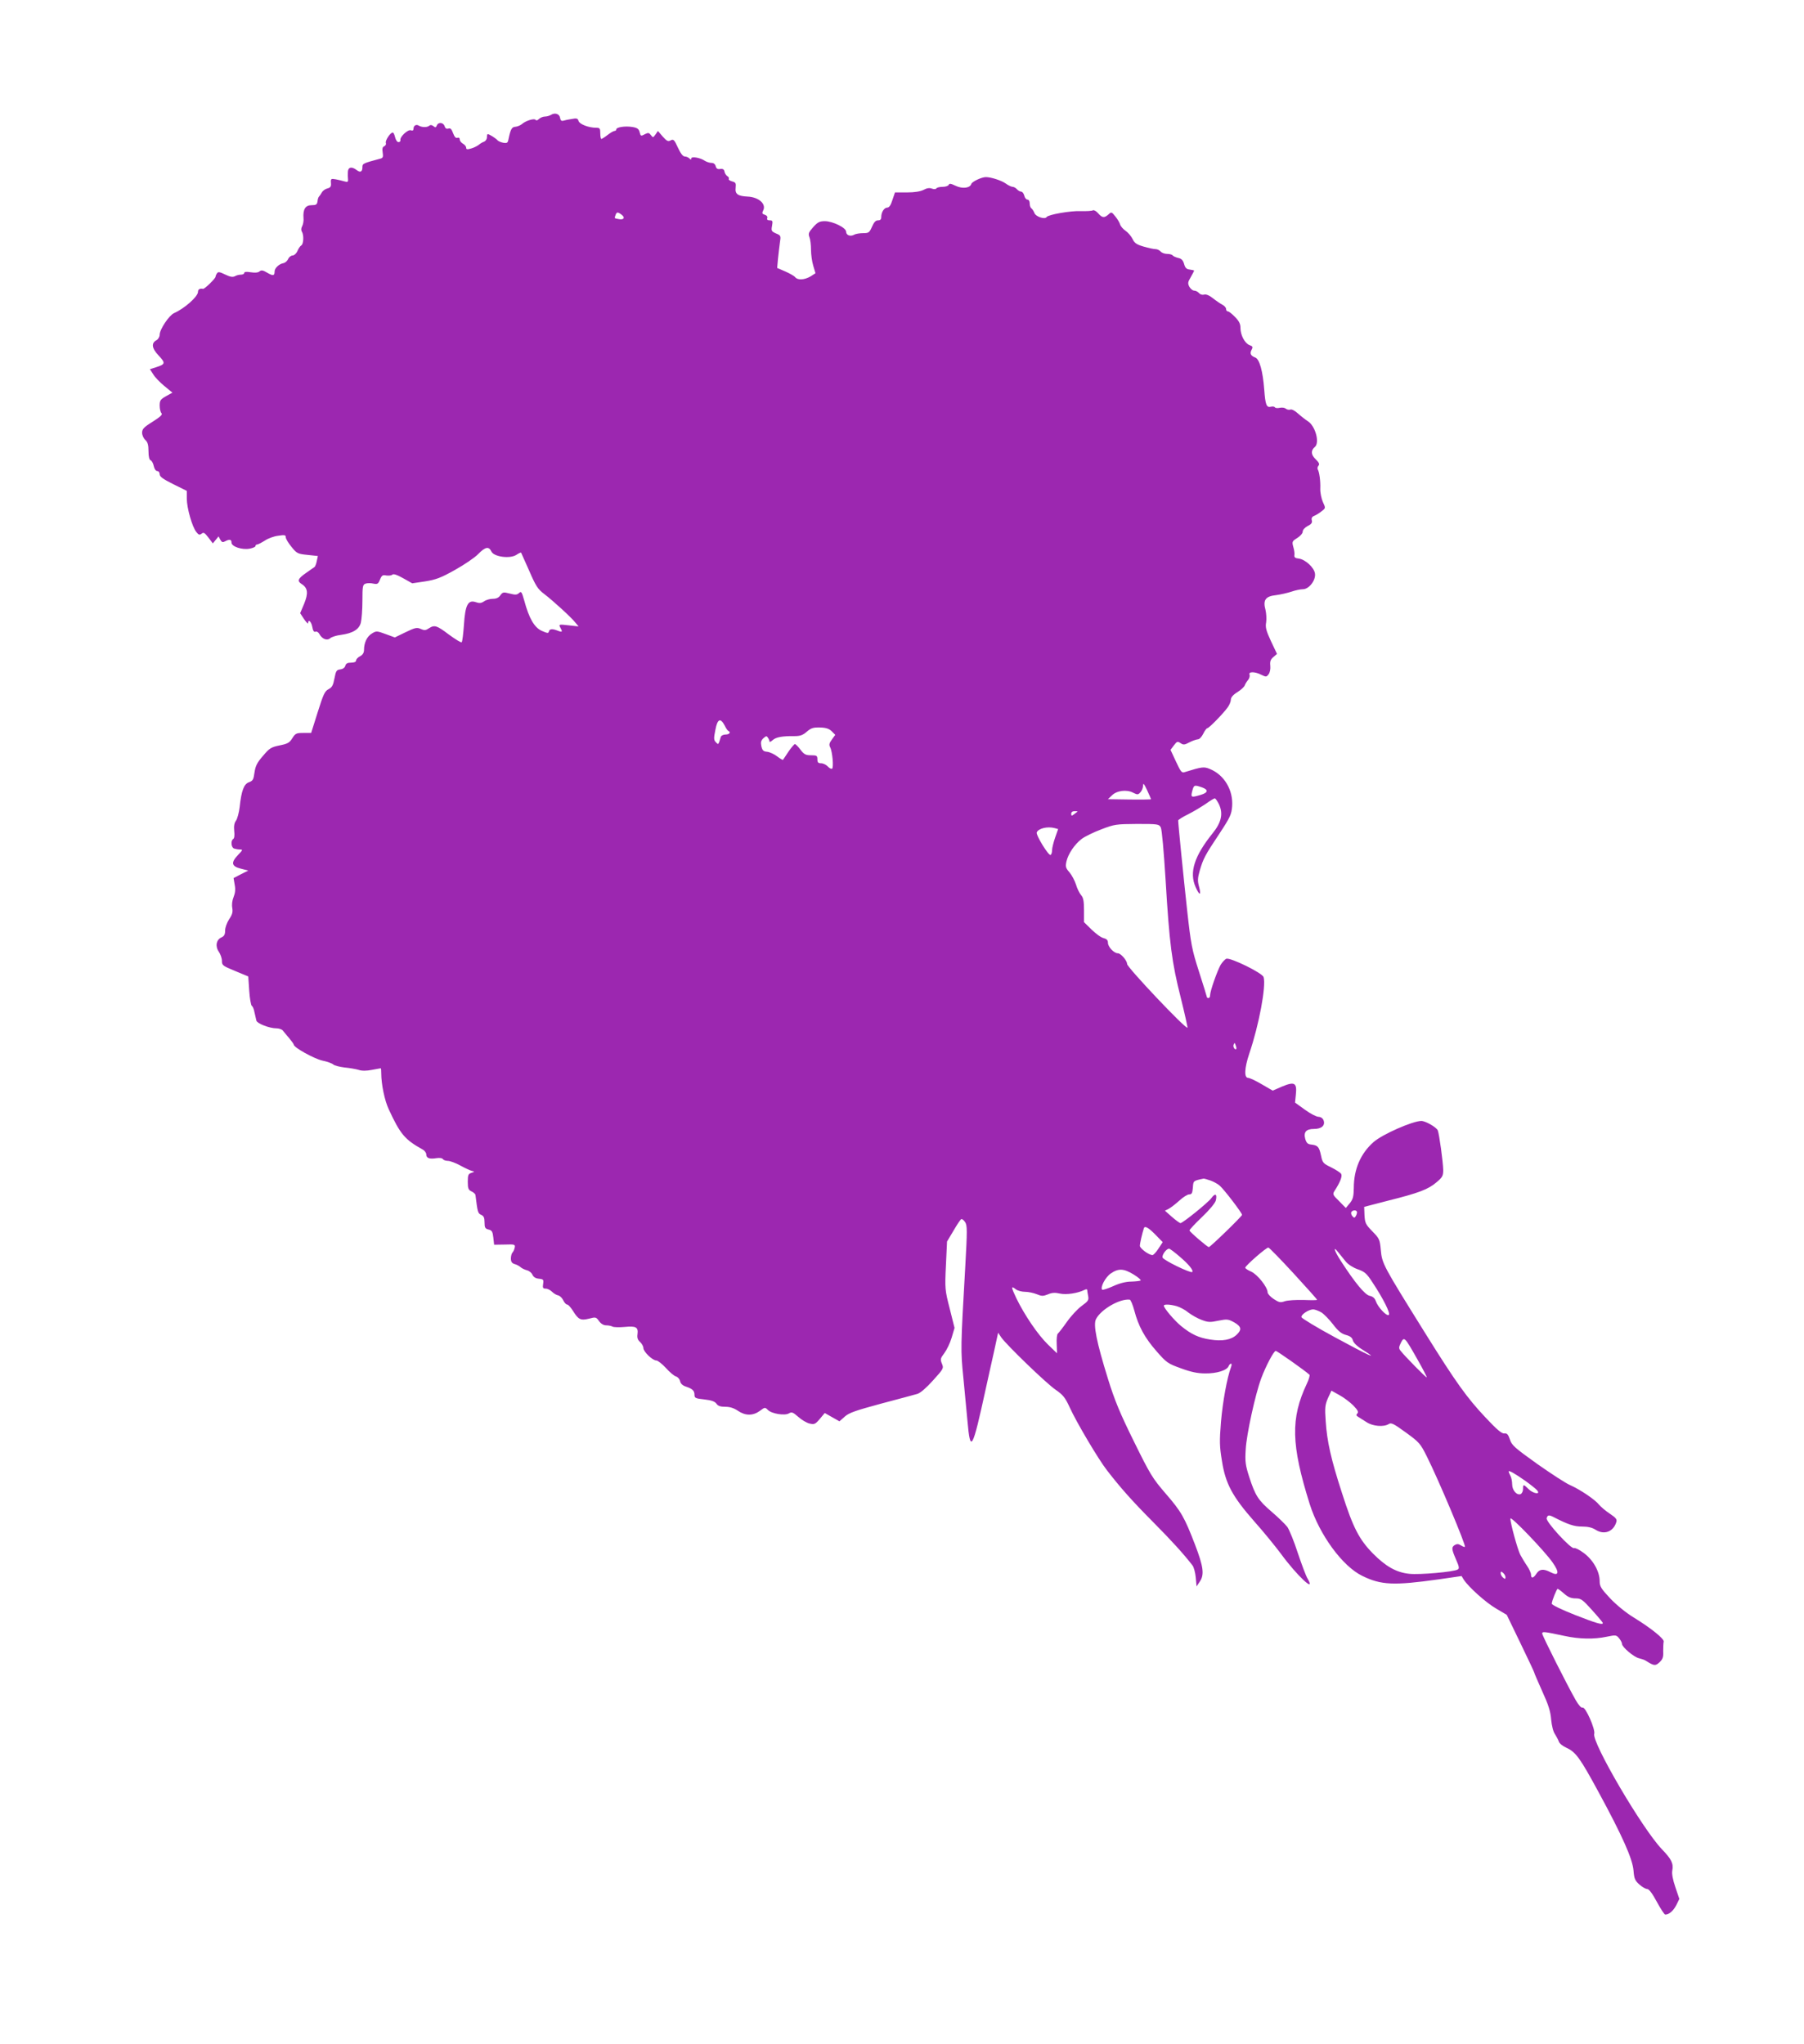 <?xml version="1.0" standalone="no"?>
<!DOCTYPE svg PUBLIC "-//W3C//DTD SVG 20010904//EN"
 "http://www.w3.org/TR/2001/REC-SVG-20010904/DTD/svg10.dtd">
<svg version="1.0" xmlns="http://www.w3.org/2000/svg"
 width="1130pt" height="1280pt" viewBox="0 0 1130 1280"
 preserveAspectRatio="xMidYMid meet">
<g transform="translate(0,1280) scale(0.1,-0.1)"
fill="#9c27b0" stroke="none">
<path d="M3450 12080 c-8 -5 -25 -10 -37 -10 -12 0 -28 -7 -37 -15 -8 -9 -17
-11 -21 -6 -7 12 -63 -5 -87 -27 -10 -8 -28 -15 -40 -16 -22 -1 -30 -15 -43
-78 -4 -23 -9 -26 -33 -22 -15 3 -32 10 -37 17 -11 12 -50 37 -60 37 -3 0 -5
-9 -5 -20 0 -11 -8 -23 -17 -27 -10 -3 -25 -12 -34 -20 -9 -7 -30 -18 -48 -23
-24 -7 -31 -6 -31 5 0 8 -9 19 -20 25 -11 6 -20 18 -20 26 0 10 -6 14 -15 11
-9 -4 -18 5 -27 29 -9 25 -16 33 -29 29 -12 -4 -20 1 -24 15 -8 24 -40 27 -49
4 -5 -13 -9 -14 -21 -4 -10 8 -19 9 -27 2 -14 -11 -47 -10 -66 2 -16 9 -32 -1
-32 -21 0 -10 -6 -13 -16 -9 -19 7 -70 -41 -66 -61 2 -7 -4 -13 -12 -13 -8 0
-17 13 -21 30 -4 17 -10 30 -15 30 -15 0 -49 -51 -43 -66 3 -7 -2 -16 -10 -20
-11 -4 -14 -15 -10 -39 4 -26 2 -34 -13 -38 -111 -30 -114 -31 -114 -54 0 -29
-13 -36 -36 -18 -31 24 -54 19 -55 -12 -1 -16 0 -37 1 -47 1 -15 -3 -18 -22
-12 -12 4 -37 9 -55 13 -30 5 -32 4 -30 -23 2 -22 -3 -29 -22 -34 -13 -3 -29
-14 -35 -25 -6 -11 -14 -22 -17 -25 -4 -3 -9 -16 -10 -30 -3 -21 -9 -25 -38
-25 -38 0 -54 -26 -50 -80 2 -16 -2 -39 -8 -51 -7 -12 -8 -25 -2 -35 13 -21
11 -77 -4 -86 -7 -4 -18 -20 -24 -35 -7 -16 -21 -28 -30 -28 -10 0 -23 -10
-28 -22 -6 -13 -19 -24 -30 -26 -27 -5 -55 -31 -55 -52 0 -28 -10 -29 -46 -8
-27 16 -37 18 -49 8 -9 -8 -29 -9 -55 -5 -26 4 -40 3 -40 -4 0 -6 -9 -11 -21
-11 -11 0 -28 -4 -38 -10 -14 -7 -30 -4 -61 11 -35 17 -44 18 -51 7 -5 -7 -9
-17 -9 -21 0 -11 -68 -77 -78 -76 -21 4 -32 -3 -32 -19 0 -29 -84 -104 -150
-133 -31 -14 -90 -102 -90 -135 0 -13 -9 -28 -19 -34 -35 -18 -31 -51 13 -97
44 -47 42 -54 -17 -73 l-38 -12 20 -31 c10 -18 42 -51 70 -74 l51 -42 -40 -22
c-35 -20 -40 -27 -40 -59 0 -20 5 -41 11 -47 9 -9 -5 -22 -55 -54 -55 -34 -66
-46 -66 -69 0 -15 9 -35 20 -45 15 -14 20 -31 20 -70 0 -35 5 -55 14 -58 7 -3
16 -19 19 -36 4 -18 13 -31 22 -31 8 0 15 -9 15 -20 0 -15 21 -30 85 -62 l85
-42 0 -49 c0 -58 34 -178 60 -209 14 -18 20 -20 33 -10 12 10 19 6 42 -24 l28
-37 18 22 18 22 11 -21 c9 -16 15 -18 30 -10 28 15 40 12 40 -8 0 -25 66 -47
114 -38 20 4 36 11 36 16 0 6 5 10 10 10 6 0 27 11 48 24 20 14 58 28 85 31
40 6 47 5 47 -10 0 -9 16 -36 36 -60 33 -41 39 -44 100 -50 l65 -7 -7 -32 c-3
-17 -10 -33 -13 -36 -4 -3 -28 -20 -54 -38 -52 -36 -57 -51 -27 -70 38 -24 42
-57 15 -123 l-25 -59 25 -38 c14 -20 25 -31 25 -24 0 27 20 10 26 -24 4 -24
11 -34 20 -30 8 3 18 -3 24 -14 17 -32 49 -44 68 -27 9 8 40 18 67 21 74 10
114 34 125 76 5 19 10 81 10 137 0 93 2 102 20 108 11 4 33 4 49 0 25 -5 30
-2 41 25 11 27 17 31 40 26 15 -2 32 0 37 5 7 7 29 0 68 -22 l57 -32 81 12
c68 11 98 22 187 72 59 33 124 77 145 99 45 46 67 50 83 16 15 -33 116 -47
156 -21 15 10 28 16 30 14 1 -2 24 -54 51 -114 41 -95 54 -115 94 -145 56 -43
169 -146 195 -179 l20 -24 -63 7 c-60 7 -62 6 -52 -13 16 -29 14 -32 -15 -21
-35 14 -52 12 -56 -5 -3 -12 -9 -11 -44 4 -47 21 -80 78 -110 189 -16 56 -19
61 -33 48 -13 -12 -24 -12 -59 -3 -39 10 -43 9 -58 -11 -10 -15 -25 -22 -47
-22 -18 0 -43 -7 -55 -16 -18 -12 -29 -13 -52 -5 -48 16 -66 -16 -74 -141 -4
-57 -10 -106 -14 -110 -4 -4 -39 18 -79 47 -78 59 -91 63 -127 40 -19 -13 -28
-14 -50 -4 -24 11 -35 9 -95 -20 l-68 -33 -57 21 c-55 20 -59 21 -86 4 -31
-18 -50 -58 -50 -103 0 -18 -8 -31 -25 -40 -14 -7 -25 -19 -25 -27 0 -8 -12
-13 -31 -13 -22 0 -32 -5 -36 -19 -3 -12 -15 -21 -31 -23 -24 -3 -28 -9 -37
-56 -8 -43 -15 -57 -37 -68 -24 -12 -33 -33 -68 -144 l-41 -130 -49 0 c-44 0
-50 -3 -69 -33 -17 -28 -29 -35 -79 -45 -54 -11 -65 -18 -105 -66 -37 -42 -47
-63 -53 -104 -6 -44 -10 -52 -35 -61 -31 -11 -47 -52 -58 -156 -4 -33 -14 -71
-22 -83 -12 -16 -15 -36 -12 -66 3 -26 1 -46 -6 -50 -17 -11 -13 -53 5 -60 9
-3 25 -6 37 -6 19 0 18 -3 -11 -33 -47 -49 -43 -72 16 -87 l47 -12 -46 -23
-46 -24 7 -42 c6 -29 3 -52 -7 -77 -9 -22 -12 -48 -8 -69 4 -25 0 -41 -20 -70
-14 -22 -25 -52 -25 -71 0 -25 -6 -35 -24 -43 -32 -15 -39 -56 -15 -90 10 -15
19 -40 19 -57 0 -27 5 -31 83 -63 l82 -34 6 -89 c3 -48 11 -91 16 -95 6 -3 14
-22 17 -41 4 -19 10 -43 12 -52 5 -18 82 -48 125 -48 16 0 33 -6 39 -12 5 -7
24 -29 40 -48 16 -19 30 -38 30 -42 0 -18 127 -88 179 -100 31 -6 62 -18 68
-24 7 -7 39 -15 70 -19 32 -3 72 -10 89 -15 20 -7 49 -7 84 0 29 5 54 10 55
10 2 0 3 -15 3 -32 0 -67 21 -170 47 -225 72 -156 101 -190 211 -251 13 -7 24
-21 24 -31 0 -24 20 -31 63 -24 20 3 37 1 41 -6 4 -6 18 -11 31 -11 14 0 49
-13 78 -29 29 -16 62 -31 73 -34 18 -4 17 -5 -3 -12 -20 -6 -23 -14 -23 -56 0
-42 4 -51 23 -60 13 -6 24 -16 25 -22 14 -111 15 -115 36 -125 16 -7 21 -18
21 -47 0 -33 4 -40 25 -45 21 -5 26 -13 30 -50 l5 -45 67 1 c62 2 66 1 62 -19
-2 -11 -8 -25 -14 -31 -5 -5 -10 -22 -10 -37 0 -20 6 -30 23 -35 12 -3 29 -12
37 -19 8 -8 26 -16 40 -20 14 -3 30 -16 35 -28 7 -15 20 -23 41 -25 28 -3 30
-6 26 -32 -4 -25 -1 -30 16 -30 12 0 29 -9 39 -19 10 -10 27 -21 38 -23 11 -2
26 -16 33 -31 7 -15 18 -27 25 -27 7 0 23 -19 37 -41 33 -53 47 -60 100 -47
41 11 44 10 62 -15 13 -18 29 -27 46 -27 15 0 32 -4 39 -8 7 -4 41 -5 75 -2
72 7 87 -1 81 -46 -3 -21 1 -35 16 -48 12 -11 21 -28 21 -38 0 -23 57 -78 81
-78 9 0 36 -21 60 -47 24 -27 52 -50 63 -53 11 -3 23 -16 26 -30 3 -15 16 -27
35 -33 42 -14 55 -26 55 -52 0 -20 6 -23 62 -29 45 -5 66 -13 76 -27 9 -14 25
-19 55 -19 29 0 54 -8 79 -25 47 -32 94 -32 137 -1 32 24 33 24 51 6 24 -24
107 -37 132 -21 17 10 25 7 58 -22 21 -19 53 -38 71 -42 30 -7 36 -4 64 29
l31 37 46 -26 46 -26 34 30 c27 24 69 38 228 81 107 28 209 56 227 61 19 6 57
39 98 85 65 72 67 75 55 104 -11 27 -10 33 15 66 15 20 36 63 46 97 l18 61
-30 120 c-30 117 -31 125 -24 271 l7 150 40 67 c22 38 44 71 49 73 4 3 15 -5
24 -18 14 -22 14 -49 1 -283 -29 -504 -29 -520 -12 -689 8 -88 20 -211 26
-274 18 -206 31 -182 114 199 14 63 37 169 52 234 l26 120 20 -30 c33 -47 282
-288 341 -328 45 -31 59 -48 87 -109 41 -91 180 -326 234 -395 85 -110 157
-191 287 -322 116 -117 191 -199 249 -274 8 -11 17 -44 20 -75 l5 -56 20 30
c30 43 23 94 -29 230 -67 174 -87 209 -185 322 -82 95 -97 120 -198 325 -88
178 -121 258 -163 393 -72 232 -93 339 -75 374 31 61 149 129 211 122 6 0 19
-31 29 -68 26 -99 66 -172 140 -256 62 -71 71 -77 152 -106 62 -23 104 -32
152 -32 72 -1 137 19 147 46 3 8 10 15 15 15 5 0 4 -11 -1 -24 -24 -65 -51
-213 -62 -340 -10 -122 -9 -155 6 -245 22 -142 65 -222 201 -377 58 -65 133
-157 168 -204 101 -138 221 -250 168 -157 -11 17 -38 91 -62 162 -23 72 -53
144 -65 162 -13 17 -57 60 -98 95 -85 73 -103 101 -141 218 -24 75 -27 96 -22
175 5 92 60 344 97 443 29 78 79 172 91 172 8 0 180 -121 211 -149 4 -3 -3
-29 -16 -56 -103 -218 -99 -382 18 -755 61 -192 205 -389 329 -449 118 -58
198 -61 477 -22 l145 21 14 -23 c31 -47 139 -144 203 -181 l66 -39 86 -178
c47 -97 86 -180 86 -183 0 -4 23 -56 50 -117 39 -85 52 -126 56 -177 4 -40 13
-77 24 -92 9 -14 20 -35 24 -46 3 -12 25 -29 47 -39 59 -27 85 -62 201 -276
150 -276 214 -420 220 -493 4 -51 9 -63 37 -88 17 -15 39 -28 49 -28 11 0 32
-28 60 -80 24 -44 47 -80 53 -80 24 0 50 23 69 59 l19 39 -25 74 c-16 47 -23
84 -19 104 8 44 -5 71 -66 134 -123 129 -440 670 -423 722 8 28 -55 171 -73
164 -8 -3 -24 14 -43 47 -51 89 -210 404 -210 417 0 14 13 12 140 -15 92 -20
185 -22 264 -5 57 12 61 11 78 -10 10 -12 18 -28 18 -35 0 -20 76 -84 107 -90
16 -4 35 -10 43 -16 51 -32 59 -33 85 -9 20 19 25 32 23 69 0 25 1 52 3 60 5
17 -78 84 -187 151 -48 29 -109 79 -148 120 -57 61 -66 75 -66 108 0 61 -41
133 -99 176 -28 21 -55 34 -61 31 -17 -10 -178 165 -172 187 5 20 14 22 40 9
95 -49 132 -61 181 -61 37 0 64 -6 87 -21 53 -33 110 -11 128 48 6 18 -1 27
-41 54 -26 17 -56 43 -67 56 -24 31 -117 94 -180 122 -27 11 -120 72 -207 133
-141 101 -160 117 -171 153 -11 32 -18 40 -35 38 -16 -2 -47 24 -118 100 -116
123 -185 219 -374 522 -269 432 -274 440 -282 528 -6 65 -9 71 -53 116 -42 43
-46 52 -49 100 l-2 53 150 39 c193 48 252 71 303 115 37 31 42 40 42 77 -1 51
-25 226 -34 248 -9 20 -77 59 -103 59 -54 0 -245 -84 -299 -132 -81 -71 -124
-170 -124 -287 -1 -55 -5 -71 -25 -96 l-25 -30 -42 43 c-40 39 -42 43 -28 65
35 54 49 91 41 105 -4 8 -32 26 -62 41 -50 24 -55 29 -64 73 -12 56 -20 65
-60 70 -23 2 -31 9 -39 35 -12 43 5 63 55 63 47 0 71 22 60 53 -5 14 -17 22
-32 23 -13 0 -52 20 -86 45 l-61 44 5 50 c8 74 -8 83 -85 51 l-60 -26 -69 40
c-37 22 -76 40 -85 40 -26 0 -23 61 7 151 61 179 107 425 90 480 -8 26 -207
123 -233 115 -9 -3 -25 -21 -36 -38 -22 -40 -66 -164 -66 -190 0 -10 -4 -18
-10 -18 -5 0 -10 2 -10 5 0 3 -22 74 -49 158 -45 140 -51 170 -75 387 -22 201
-56 539 -56 562 0 4 28 22 63 39 34 17 83 47 110 65 26 19 51 34 56 34 5 0 16
-16 26 -36 28 -59 16 -114 -39 -182 -115 -143 -148 -245 -107 -337 25 -57 37
-54 21 5 -9 33 -8 52 5 98 22 75 33 96 123 231 68 103 76 121 80 172 7 101
-49 196 -139 233 -38 16 -50 14 -157 -19 -20 -7 -25 0 -56 66 l-34 73 21 28
c19 25 23 27 42 14 18 -12 25 -11 55 5 19 10 43 18 53 19 10 0 24 15 34 35 9
19 21 35 26 35 10 0 98 90 127 130 11 15 20 37 20 49 0 13 14 30 40 46 23 14
44 34 47 43 3 9 13 25 21 34 8 10 12 24 9 33 -8 20 34 20 74 -1 29 -14 32 -14
45 3 8 10 13 32 11 53 -3 27 1 40 19 55 l23 20 -38 80 c-30 65 -36 87 -30 118
3 21 1 55 -4 77 -17 62 -1 86 66 93 30 4 73 14 97 22 23 8 55 15 71 15 38 0
81 55 76 97 -4 38 -61 90 -102 95 -22 2 -29 8 -27 21 2 9 -1 33 -7 52 -9 33
-7 36 25 56 19 12 34 29 34 40 0 11 13 25 31 35 23 11 30 21 26 35 -4 14 1 23
16 29 12 5 33 18 46 29 25 19 25 19 7 58 -9 21 -17 59 -16 83 2 48 -6 105 -16
121 -3 6 -1 16 5 23 8 9 3 20 -18 40 -30 29 -31 55 -5 77 32 27 3 133 -45 162
-14 9 -41 30 -60 47 -20 18 -40 29 -49 25 -8 -3 -21 0 -28 6 -8 6 -25 8 -38 5
-14 -3 -27 -2 -30 3 -3 5 -15 7 -25 4 -28 -7 -35 12 -42 107 -9 118 -30 191
-56 201 -29 11 -36 25 -23 49 9 17 7 22 -14 29 -29 12 -56 62 -56 108 0 25 -9
43 -34 68 -18 19 -38 35 -45 35 -6 0 -11 7 -11 15 0 8 -10 20 -22 26 -13 7
-40 25 -60 41 -24 19 -44 27 -56 23 -11 -3 -24 1 -32 10 -7 8 -20 15 -30 15
-9 0 -22 11 -30 24 -11 22 -10 29 9 61 11 20 21 38 21 40 0 2 -12 5 -27 7 -21
2 -29 10 -36 35 -7 24 -17 34 -38 38 -16 4 -31 11 -34 16 -4 5 -19 9 -34 9
-16 0 -34 7 -41 15 -7 8 -21 15 -32 15 -11 0 -45 7 -75 16 -44 13 -57 22 -69
48 -9 18 -29 41 -44 51 -16 11 -31 29 -34 40 -3 11 -16 33 -30 50 -23 29 -25
29 -43 12 -26 -23 -39 -22 -65 8 -11 13 -26 21 -32 18 -6 -4 -40 -6 -76 -5
-64 3 -205 -22 -214 -37 -11 -17 -67 2 -76 24 -5 13 -14 26 -19 30 -6 3 -11
17 -11 31 0 14 -6 24 -14 24 -8 0 -17 11 -20 25 -4 14 -12 25 -20 25 -7 0 -19
7 -26 15 -7 8 -19 15 -27 15 -8 0 -29 10 -45 22 -26 18 -90 39 -123 39 -26 0
-86 -28 -91 -43 -8 -26 -56 -32 -99 -11 -29 14 -39 15 -42 6 -3 -7 -20 -13
-38 -13 -19 0 -36 -4 -40 -10 -3 -5 -15 -6 -28 -1 -15 6 -32 3 -52 -8 -20 -10
-55 -16 -105 -16 l-74 0 -16 -47 c-10 -33 -21 -48 -32 -48 -20 0 -38 -29 -38
-59 0 -15 -6 -21 -21 -21 -14 0 -25 -12 -37 -40 -16 -36 -20 -40 -55 -40 -21
0 -47 -4 -57 -10 -24 -13 -50 -3 -50 19 0 25 -83 65 -132 66 -34 0 -46 -6 -74
-37 -29 -33 -32 -41 -24 -63 6 -15 10 -50 10 -79 0 -29 6 -74 14 -100 l14 -47
-31 -20 c-38 -22 -80 -25 -96 -5 -6 8 -35 24 -62 36 l-51 22 5 56 c3 31 9 77
12 102 7 43 6 46 -24 58 -29 13 -31 17 -25 48 5 30 4 34 -15 34 -13 0 -19 5
-15 14 3 9 -3 17 -15 21 -17 5 -19 10 -11 26 22 41 -27 85 -98 88 -61 3 -79
16 -74 56 3 28 0 33 -22 39 -15 4 -24 11 -21 16 3 5 -1 12 -9 17 -7 4 -16 17
-18 28 -2 14 -10 19 -26 17 -17 -3 -25 2 -29 17 -3 13 -13 21 -27 21 -12 0
-30 6 -41 13 -29 20 -85 29 -85 15 0 -9 -3 -9 -12 0 -7 7 -20 12 -29 12 -11 0
-26 19 -43 56 -22 49 -28 54 -45 45 -16 -9 -24 -5 -50 24 l-30 35 -15 -22
c-15 -21 -16 -21 -29 -4 -11 15 -17 16 -35 7 -28 -15 -29 -15 -36 13 -5 19
-15 26 -46 31 -44 7 -100 -1 -100 -16 0 -5 -5 -9 -11 -9 -6 0 -25 -11 -43 -25
-18 -14 -36 -25 -39 -25 -4 0 -7 16 -7 35 0 31 -3 35 -26 35 -47 0 -103 22
-110 42 -5 17 -12 19 -42 13 -21 -3 -45 -8 -54 -11 -11 -3 -17 2 -20 18 -3 25
-33 35 -58 18z m444 -625 c24 -18 13 -34 -19 -27 -28 5 -27 4 -19 26 7 19 13
20 38 1z m646 -3200 c8 -17 18 -31 23 -33 17 -8 5 -22 -18 -22 -14 0 -28 -7
-30 -15 -16 -52 -15 -50 -31 -33 -13 13 -14 24 -3 77 13 70 32 78 59 26z m670
-35 l22 -22 -21 -29 c-17 -23 -19 -33 -11 -49 14 -26 23 -127 12 -134 -5 -3
-17 3 -27 14 -10 11 -29 20 -42 20 -18 0 -23 5 -23 25 0 22 -4 25 -39 25 -34
0 -44 5 -67 35 -14 19 -30 35 -35 35 -4 0 -22 -21 -40 -47 -18 -27 -33 -50
-35 -52 -1 -1 -18 8 -36 22 -18 14 -46 27 -63 29 -24 2 -30 9 -36 35 -5 25 -2
36 13 50 17 15 21 15 28 3 6 -8 10 -19 10 -24 0 -5 9 -1 20 9 21 19 62 26 138
25 34 0 51 6 76 28 27 23 40 27 83 26 38 -1 57 -8 73 -24z m2000 -425 c0 -2
-61 -3 -135 -2 l-135 2 24 23 c30 31 93 39 133 18 28 -14 32 -14 47 3 9 10 16
28 16 42 0 18 7 10 25 -29 14 -30 25 -56 25 -57z m319 74 c42 -15 39 -33 -8
-47 -57 -17 -62 -16 -55 16 12 48 13 48 63 31z m-780 -152 c-2 -1 -12 -9 -21
-16 -15 -12 -18 -11 -18 3 0 10 8 16 22 16 12 0 19 -1 17 -3z m522 -99 c7 -13
19 -150 30 -327 24 -401 39 -518 95 -739 25 -101 44 -186 42 -188 -11 -10
-378 378 -378 399 0 21 -39 67 -58 67 -24 0 -62 40 -62 66 0 16 -8 24 -27 29
-16 3 -49 28 -75 53 l-48 47 0 74 c0 58 -4 79 -18 95 -10 12 -25 41 -32 66 -8
25 -26 59 -41 77 -24 27 -26 36 -19 68 11 48 51 107 95 141 20 15 75 42 123
60 83 32 93 33 224 34 131 0 138 -1 149 -22z m-665 -4 l22 -6 -19 -54 c-10
-29 -19 -65 -19 -78 0 -14 -4 -27 -9 -30 -12 -8 -93 124 -87 141 10 25 67 39
112 27z m1138 -1383 c-8 -9 -22 12 -17 26 6 15 7 14 13 -3 4 -10 6 -21 4 -23z
m-162 -824 c20 -7 47 -22 59 -33 28 -25 139 -170 139 -182 0 -9 -199 -202
-208 -202 -9 0 -121 96 -121 104 -1 5 35 43 79 85 47 45 82 87 86 104 9 40 -4
47 -28 14 -21 -29 -180 -157 -194 -157 -5 1 -29 18 -53 39 l-44 39 24 12 c13
7 43 30 66 51 24 22 51 39 62 39 16 0 20 8 23 42 3 44 1 43 68 57 3 0 22 -5
42 -12z m918 -199 c0 -7 -4 -19 -9 -26 -6 -10 -10 -10 -20 2 -7 8 -10 20 -6
26 9 14 35 13 35 -2z m-1256 -147 l39 -40 -27 -41 c-14 -22 -31 -40 -37 -40
-23 0 -79 42 -79 58 0 15 14 76 25 110 6 18 31 3 79 -47z m859 -236 c81 -88
147 -162 147 -165 0 -3 -38 -3 -85 -1 -47 1 -99 -2 -117 -8 -28 -10 -36 -8
-70 14 -21 14 -38 33 -38 42 0 32 -63 111 -102 129 -21 9 -38 20 -38 25 0 12
134 129 145 126 6 -1 77 -74 158 -162z m-712 104 c56 -48 86 -85 77 -95 -10
-9 -183 75 -186 91 -4 17 24 55 41 55 5 0 36 -23 68 -51z m1039 -30 c15 -18
46 -38 75 -48 43 -15 56 -26 92 -82 68 -102 115 -197 102 -204 -14 -9 -68 49
-81 86 -6 19 -19 30 -39 34 -30 7 -92 82 -180 218 -42 65 -52 100 -16 54 12
-15 33 -41 47 -58z m-1330 -80 c28 -17 48 -34 45 -38 -4 -3 -30 -6 -58 -7 -34
0 -74 -10 -115 -29 -34 -15 -65 -25 -68 -22 -14 14 20 79 54 102 48 33 81 31
142 -6z m-736 -94 c11 -8 36 -15 57 -15 20 0 53 -7 73 -15 31 -13 40 -13 70
-1 25 11 45 12 75 5 41 -9 112 2 154 23 10 5 17 5 17 0 0 -5 3 -23 6 -38 5
-26 0 -33 -40 -62 -25 -18 -67 -63 -93 -100 -26 -37 -52 -70 -57 -74 -5 -3 -9
-33 -7 -65 l2 -58 -57 55 c-63 61 -147 185 -198 290 -34 72 -34 80 -2 55z
m1007 -105 c20 -6 53 -23 73 -40 21 -16 58 -37 83 -46 39 -15 53 -16 104 -5
56 11 62 10 99 -10 46 -26 50 -46 16 -78 -34 -32 -89 -42 -165 -30 -73 11
-119 33 -182 84 -43 35 -108 112 -109 128 0 10 38 9 81 -3z m906 -39 c17 -11
50 -45 73 -75 32 -42 52 -58 80 -66 27 -7 40 -17 44 -34 4 -15 27 -38 63 -60
110 -69 35 -35 -173 78 -115 62 -210 120 -212 127 -3 17 45 48 73 49 11 0 34
-9 52 -19z m602 -295 c34 -60 60 -110 58 -112 -3 -4 -140 135 -165 168 -11 14
-10 22 3 49 21 40 23 38 104 -105z m-402 -288 c28 -29 34 -41 25 -50 -9 -9 -7
-14 7 -22 9 -6 33 -21 52 -33 38 -25 107 -31 138 -11 16 10 31 2 107 -53 84
-61 91 -69 131 -149 73 -145 247 -559 239 -567 -2 -3 -14 2 -25 9 -16 10 -25
10 -39 2 -21 -14 -20 -25 9 -92 19 -43 21 -55 10 -61 -23 -15 -240 -34 -303
-27 -81 8 -148 46 -229 128 -85 87 -124 161 -193 378 -69 212 -94 325 -102
450 -6 84 -4 102 14 144 l22 47 50 -28 c28 -15 67 -45 87 -65z m1079 -473 c33
-24 66 -50 73 -59 23 -28 -26 -20 -55 9 -31 31 -34 31 -34 0 0 -14 -7 -28 -15
-32 -24 -9 -53 24 -53 61 0 19 -5 43 -11 54 -6 11 -11 23 -11 27 0 9 39 -13
106 -60z m170 -511 c44 -63 38 -87 -14 -60 -44 23 -69 20 -88 -9 -19 -30 -34
-32 -34 -6 0 10 -11 35 -25 55 -14 20 -32 51 -42 69 -17 33 -63 200 -62 227 0
20 217 -206 265 -276z m-296 -91 c0 -13 -3 -13 -15 -3 -8 7 -15 19 -15 27 0
13 3 13 15 3 8 -7 15 -19 15 -27z m367 -103 c25 -22 44 -30 72 -30 34 0 44 -7
104 -74 37 -41 67 -77 67 -80 0 -14 -41 -2 -176 51 -81 32 -144 62 -144 70 0
16 31 93 37 93 3 0 21 -13 40 -30z"/>
</g>
</svg>
